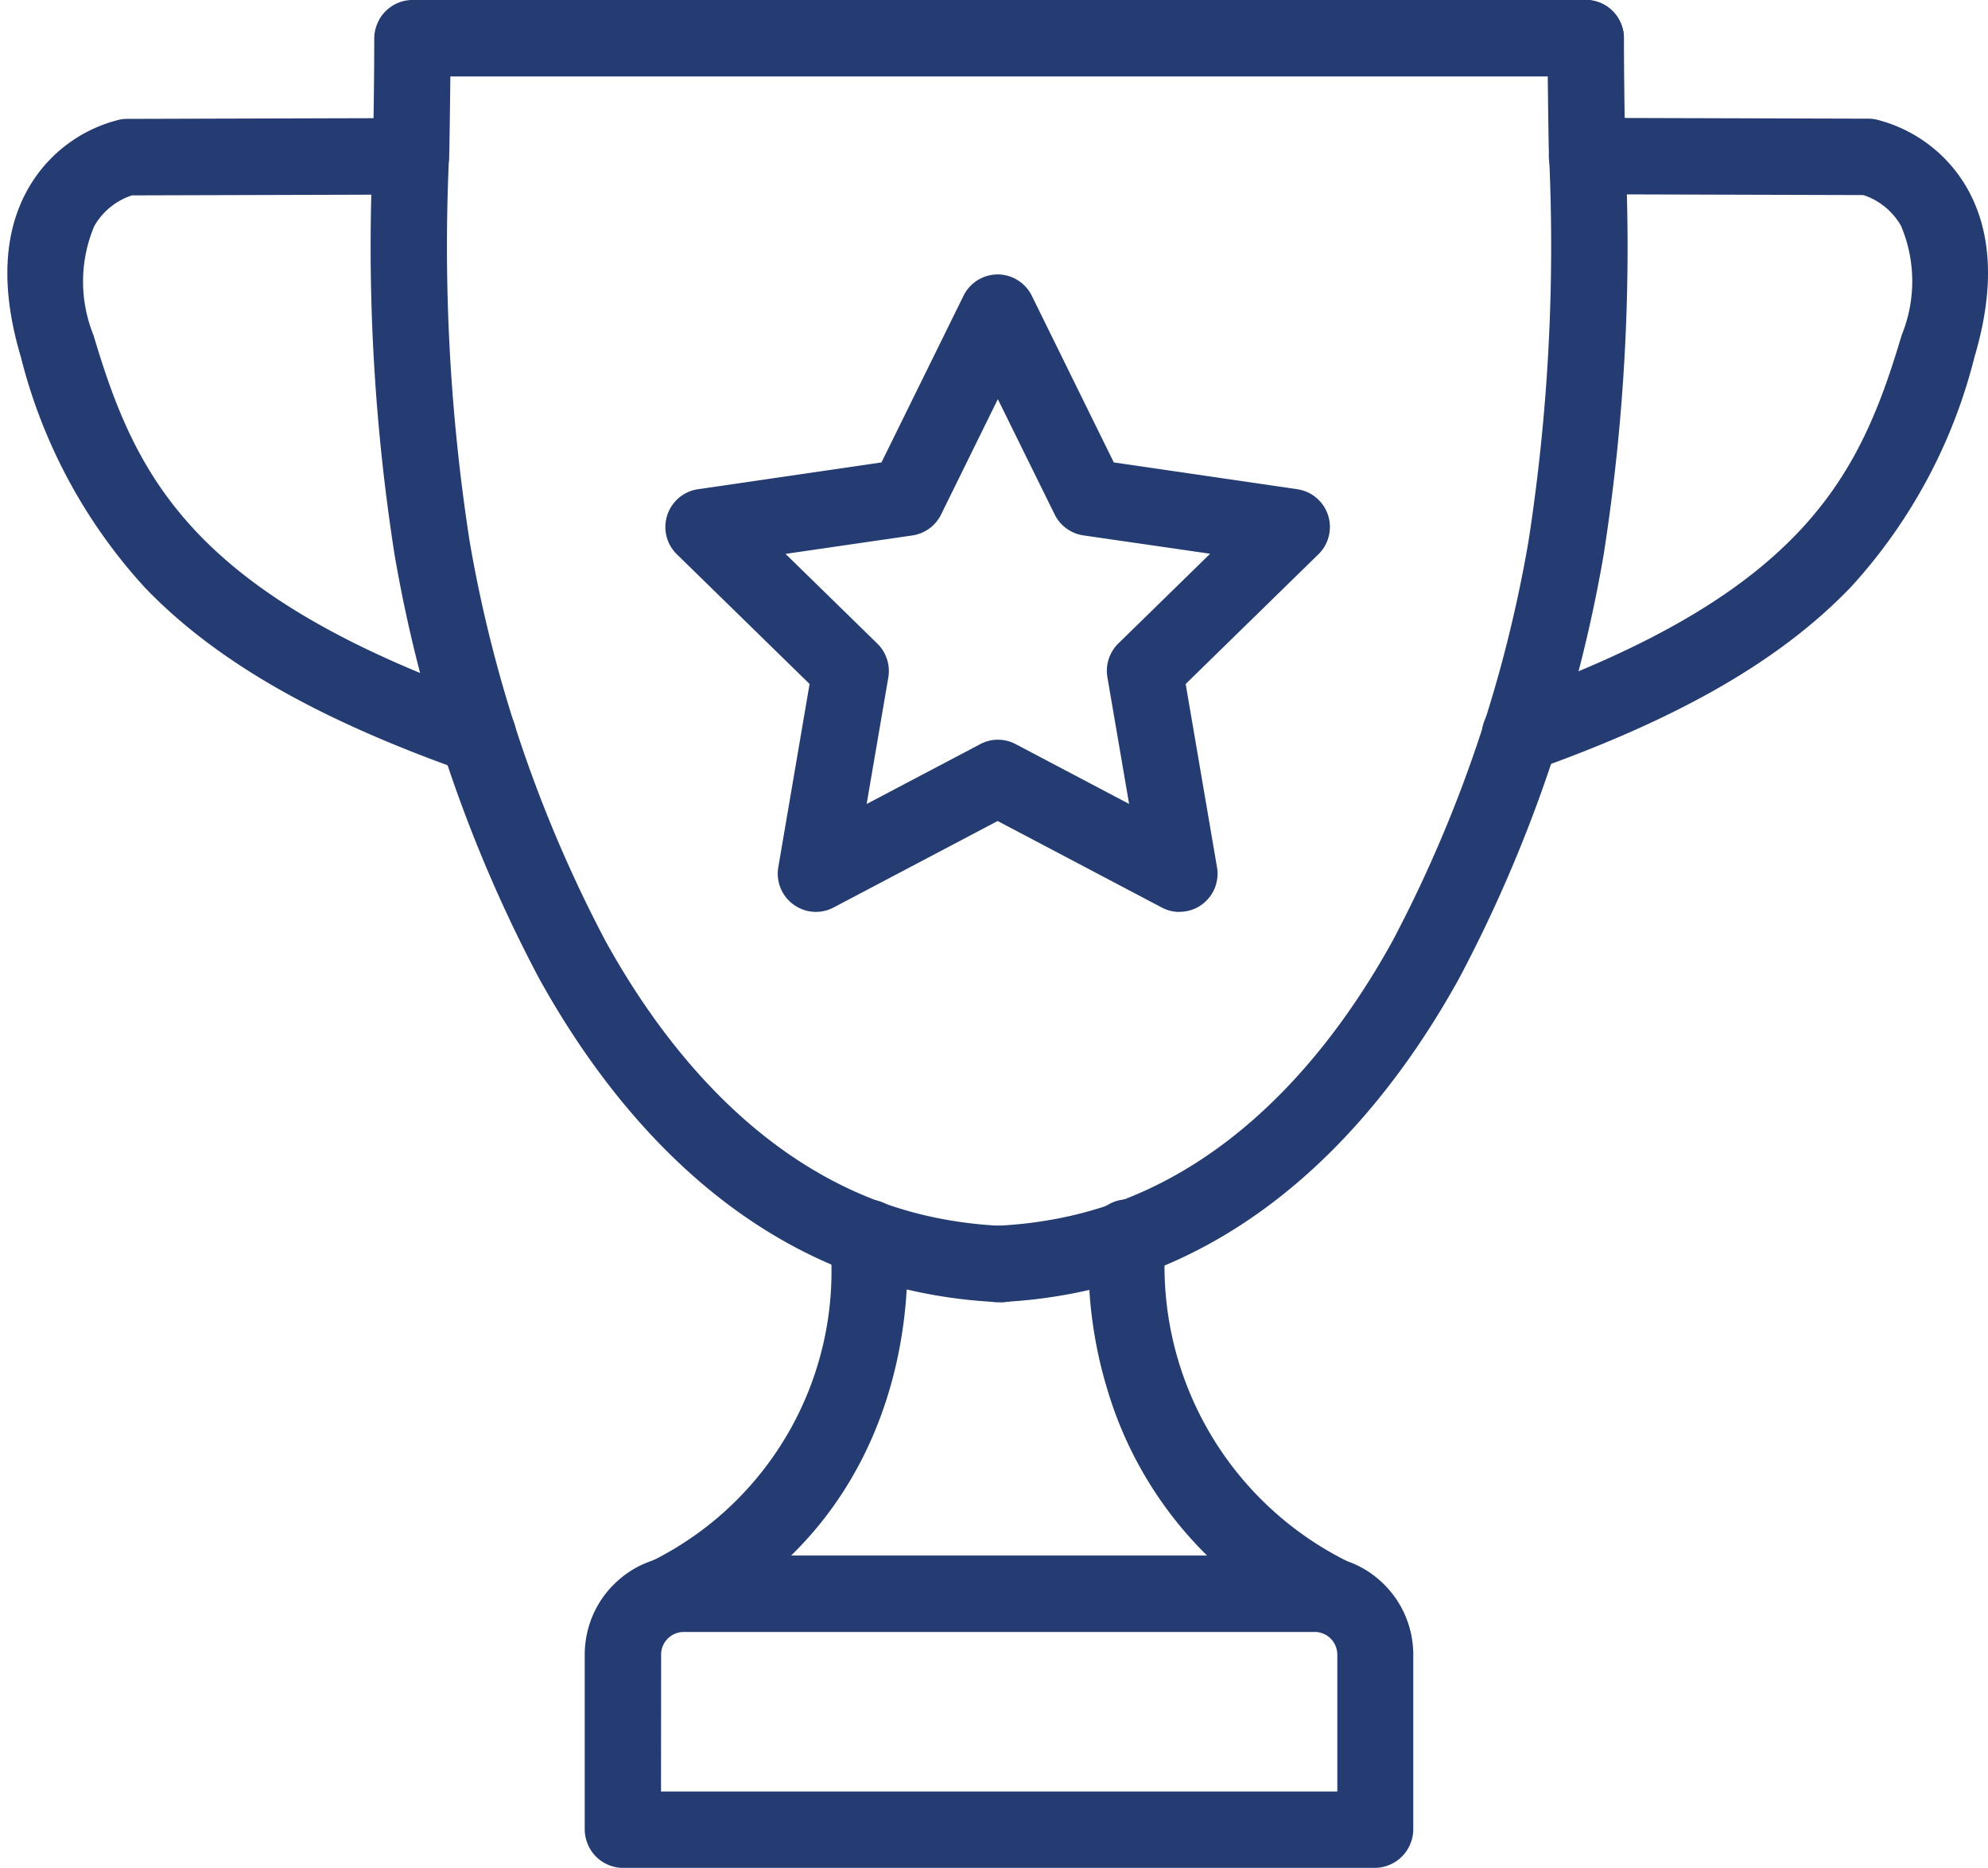 <svg xmlns="http://www.w3.org/2000/svg" xmlns:xlink="http://www.w3.org/1999/xlink" width="66.794" height="62.756" viewBox="0 0 66.794 62.756">
  <defs>
    <clipPath id="clip-path">
      <path id="Path_78487" data-name="Path 78487" d="M445,115.211h22.86v44H445Zm0,0" transform="translate(-445 -115.211)" fill="#243c72"/>
    </clipPath>
    <clipPath id="clip-path-2">
      <path id="Path_78490" data-name="Path 78490" d="M396,115.211h42.455v44H396Zm0,0" transform="translate(-396 -115.211)" fill="#243c72"/>
    </clipPath>
    <clipPath id="clip-path-3">
      <path id="Path_78493" data-name="Path 78493" d="M414,243h28.167v10.59H414Zm0,0" transform="translate(-414 -243)" fill="#243c72"/>
    </clipPath>
    <clipPath id="clip-path-4">
      <path id="Path_78496" data-name="Path 78496" d="M366.2,124h17.471v22.452H366.2Zm0,0" transform="translate(-366.203 -124)" fill="#243c72"/>
    </clipPath>
  </defs>
  <g id="why02" transform="translate(-366.203 -115.211)">
    <g id="Group_22049" data-name="Group 22049" transform="translate(398.369 115.211)" clip-path="url(#clip-path)">
      <path id="Path_78486" data-name="Path 78486" d="M446.428,158.957a1.294,1.294,0,0,1-.491-.086,1.286,1.286,0,0,1-.816-1.169,1.285,1.285,0,0,1,.354-.915,1.287,1.287,0,0,1,.41-.287,1.253,1.253,0,0,1,.488-.108,14.2,14.2,0,0,0,2.172-.263c5.6-1.123,9.159-5.693,11.157-9.324a45.024,45.024,0,0,0,4.561-13.428,64.974,64.974,0,0,0,.679-13.124c-.021-1.232-.04-2.5-.04-3.763a1.262,1.262,0,0,1,.1-.49,1.3,1.3,0,0,1,.278-.418,1.279,1.279,0,0,1,.415-.278,1.286,1.286,0,0,1,.981,0,1.279,1.279,0,0,1,.415.278,1.294,1.294,0,0,1,.277.418,1.255,1.255,0,0,1,.1.49c0,1.237.02,2.5.04,3.723a66.828,66.828,0,0,1-.725,13.646,47.542,47.542,0,0,1-4.835,14.186c-2.259,4.108-6.332,9.281-12.9,10.6a16.886,16.886,0,0,1-2.559.311Zm0,0" transform="translate(-445.071 -115.209)" fill="#243c72"/>
    </g>
    <path id="Path_78488" data-name="Path 78488" d="M463.81,228.465a1.276,1.276,0,0,1-.573-.136,13.021,13.021,0,0,1-6.791-7.953,14.634,14.634,0,0,1-.635-5.037,1.219,1.219,0,0,1,.014-.228l.007-.048a1.285,1.285,0,0,1,.474-.86,1.294,1.294,0,0,1,.443-.229,1.279,1.279,0,0,1,.5-.042,1.233,1.233,0,0,1,.475.151,1.277,1.277,0,0,1,.654,1.265,11.066,11.066,0,0,0,6.007,10.682,1.284,1.284,0,0,1,.345.254,1.274,1.274,0,0,1,.356.764,1.225,1.225,0,0,1-.027.426,1.255,1.255,0,0,1-.166.394,1.224,1.224,0,0,1-.285.317,1.289,1.289,0,0,1-.373.206,1.272,1.272,0,0,1-.421.072Zm0,0" transform="translate(-53.018 -58.417)" fill="#243c72"/>
    <g id="Group_22050" data-name="Group 22050" transform="translate(378.367 115.211)" clip-path="url(#clip-path-2)">
      <path id="Path_78489" data-name="Path 78489" d="M417.929,158.957h-.059a16.792,16.792,0,0,1-2.555-.311c-6.565-1.319-10.639-6.495-12.9-10.6a47.6,47.6,0,0,1-4.835-14.186,66.959,66.959,0,0,1-.725-13.648c.021-1.221.04-2.486.04-3.722A1.272,1.272,0,0,1,397,116a1.222,1.222,0,0,1,.278-.416,1.284,1.284,0,0,1,.9-.376H437.6a1.27,1.27,0,0,1,.491.1,1.252,1.252,0,0,1,.414.278,1.287,1.287,0,0,1,.278,1.4,1.3,1.3,0,0,1-.278.416,1.284,1.284,0,0,1-.905.376H399.452c-.008.832-.021,1.665-.033,2.48a64.744,64.744,0,0,0,.679,13.124,45.155,45.155,0,0,0,4.559,13.428c2,3.629,5.56,8.2,11.16,9.322a14.159,14.159,0,0,0,2.169.263,1.273,1.273,0,0,1,.488.108,1.3,1.3,0,0,1,.408.289,1.265,1.265,0,0,1,.269.423,1.284,1.284,0,0,1-.309,1.392,1.29,1.29,0,0,1-.914.356Zm0,0" transform="translate(-396.485 -115.209)" fill="#243c72"/>
    </g>
    <path id="Path_78491" data-name="Path 78491" d="M419.581,228.467a1.273,1.273,0,0,1-.421-.072,1.282,1.282,0,0,1-.658-.523,1.254,1.254,0,0,1-.167-.394,1.321,1.321,0,0,1-.027-.426,1.292,1.292,0,0,1,.113-.413,1.3,1.3,0,0,1,.587-.6,10.865,10.865,0,0,0,5.919-10.666,1.288,1.288,0,0,1,.037-.5,1.286,1.286,0,0,1,.6-.775,1.243,1.243,0,0,1,.474-.158,1.279,1.279,0,0,1,.5.035,1.287,1.287,0,0,1,.773.6,1.274,1.274,0,0,1,.16.474l.008.049a1.509,1.509,0,0,1,.016.227c.109,1.6.209,9.221-7.34,13.005A1.267,1.267,0,0,1,419.581,228.467Zm0,0" transform="translate(-30.83 -58.419)" fill="#243c72"/>
    <g id="Group_22051" data-name="Group 22051" transform="translate(385.715 167.377)" clip-path="url(#clip-path-3)">
      <path id="Path_78492" data-name="Path 78492" d="M440.893,253.742H415.613a1.253,1.253,0,0,1-.489-.1,1.283,1.283,0,0,1-.694-.7,1.293,1.293,0,0,1-.1-.491v-5.878a3.431,3.431,0,0,1,.065-.649,3.306,3.306,0,0,1,.909-1.7,3.367,3.367,0,0,1,.5-.413,3.186,3.186,0,0,1,.573-.308,3.339,3.339,0,0,1,.622-.19,3.277,3.277,0,0,1,.647-.064h21.2a3.336,3.336,0,0,1,1.844.56,3.45,3.45,0,0,1,.5.413,3.4,3.4,0,0,1,.413.5,3.352,3.352,0,0,1,.5,1.2,3.436,3.436,0,0,1,.065.649v5.876a1.262,1.262,0,0,1-.1.491,1.284,1.284,0,0,1-.692.7A1.27,1.27,0,0,1,440.893,253.742Zm-24-2.566h22.723v-4.6a.782.782,0,0,0-.059-.29.762.762,0,0,0-.164-.247.73.73,0,0,0-.247-.164.718.718,0,0,0-.29-.059h-21.2a.768.768,0,0,0-.536.223.773.773,0,0,0-.166.247.749.749,0,0,0-.057.29Zm0,0" transform="translate(-414.196 -243.153)" fill="#243c72"/>
    </g>
    <path id="Path_78494" data-name="Path 78494" d="M489.445,146.931a1.238,1.238,0,0,1-.438-.078,1.285,1.285,0,0,1-.375-2.2,1.289,1.289,0,0,1,.387-.22c9.96-3.532,11.838-7.457,13.254-12.221a4.781,4.781,0,0,0-.024-3.663,2.275,2.275,0,0,0-1.265-1.035l-9.287-.027a1.273,1.273,0,0,1-.905-.375,1.3,1.3,0,0,1-.278-.416,1.284,1.284,0,0,1,.278-1.4,1.266,1.266,0,0,1,.905-.376l9.459.027a1.232,1.232,0,0,1,.253.027,4.858,4.858,0,0,1,3.011,2.224c.888,1.491.989,3.424.3,5.745a17.888,17.888,0,0,1-4.144,7.728c-2.355,2.462-5.753,4.422-10.71,6.18A1.288,1.288,0,0,1,489.445,146.931Zm0,0" transform="translate(-72.174 -5.749)" fill="#243c72"/>
    <g id="Group_22052" data-name="Group 22052" transform="translate(366.203 118.799)" clip-path="url(#clip-path-4)">
      <path id="Path_78495" data-name="Path 78495" d="M382.641,146.965a1.273,1.273,0,0,1-.424-.073c-5-1.763-8.423-3.729-10.789-6.192a17.912,17.912,0,0,1-4.167-7.75c-.692-2.325-.59-4.254.3-5.745a4.85,4.85,0,0,1,3.011-2.224,1.227,1.227,0,0,1,.254-.027l9.547-.027h0a1.268,1.268,0,0,1,.9.376,1.224,1.224,0,0,1,.278.416,1.285,1.285,0,0,1-.278,1.4,1.279,1.279,0,0,1-.415.278,1.26,1.26,0,0,1-.49.1l-9.375.027a2.277,2.277,0,0,0-1.266,1.035,4.8,4.8,0,0,0-.024,3.663c1.422,4.779,3.31,8.715,13.352,12.256a1.212,1.212,0,0,1,.389.22,1.26,1.26,0,0,1,.292.34,1.289,1.289,0,0,1,.155.419,1.253,1.253,0,0,1,0,.448,1.274,1.274,0,0,1-.437.765,1.245,1.245,0,0,1-.386.223,1.264,1.264,0,0,1-.44.078Zm0,0" transform="translate(-366.561 -124.548)" fill="#243c72"/>
    </g>
    <path id="Path_78497" data-name="Path 78497" d="M438.25,159.224a1.253,1.253,0,0,1-.6-.149l-5.513-2.905-5.511,2.905a1.273,1.273,0,0,1-1.349-.1,1.281,1.281,0,0,1-.509-1.255l1.051-6.154-4.457-4.355a1.262,1.262,0,0,1-.351-.612,1.278,1.278,0,0,1,.026-.705,1.282,1.282,0,0,1,1.035-.872l6.162-.9,2.757-5.6a1.283,1.283,0,0,1,1.146-.716,1.284,1.284,0,0,1,1.148.716l2.755,5.6,6.163.9a1.282,1.282,0,0,1,1.035.872,1.278,1.278,0,0,1,.025.705,1.262,1.262,0,0,1-.351.612l-4.457,4.355,1.052,6.154a1.239,1.239,0,0,1,.018.278,1.336,1.336,0,0,1-.043.276,1.217,1.217,0,0,1-.1.258,1.18,1.18,0,0,1-.155.231,1.338,1.338,0,0,1-.2.193,1.29,1.29,0,0,1-.238.145,1.272,1.272,0,0,1-.54.12Zm-6.109-5.785a1.275,1.275,0,0,1,.6.147l3.813,2.009-.729-4.256a1.288,1.288,0,0,1,.368-1.135l3.084-3.014-4.263-.617a1.285,1.285,0,0,1-.96-.7l-1.91-3.876-1.906,3.873a1.282,1.282,0,0,1-.963.705l-4.264.62,3.085,3.016a1.253,1.253,0,0,1,.322.52,1.266,1.266,0,0,1,.047.611l-.729,4.256,3.813-2.009A1.269,1.269,0,0,1,432.141,153.438Zm0,0" transform="translate(-32.415 -13.375)" fill="#243c72"/>
  </g>
</svg>
